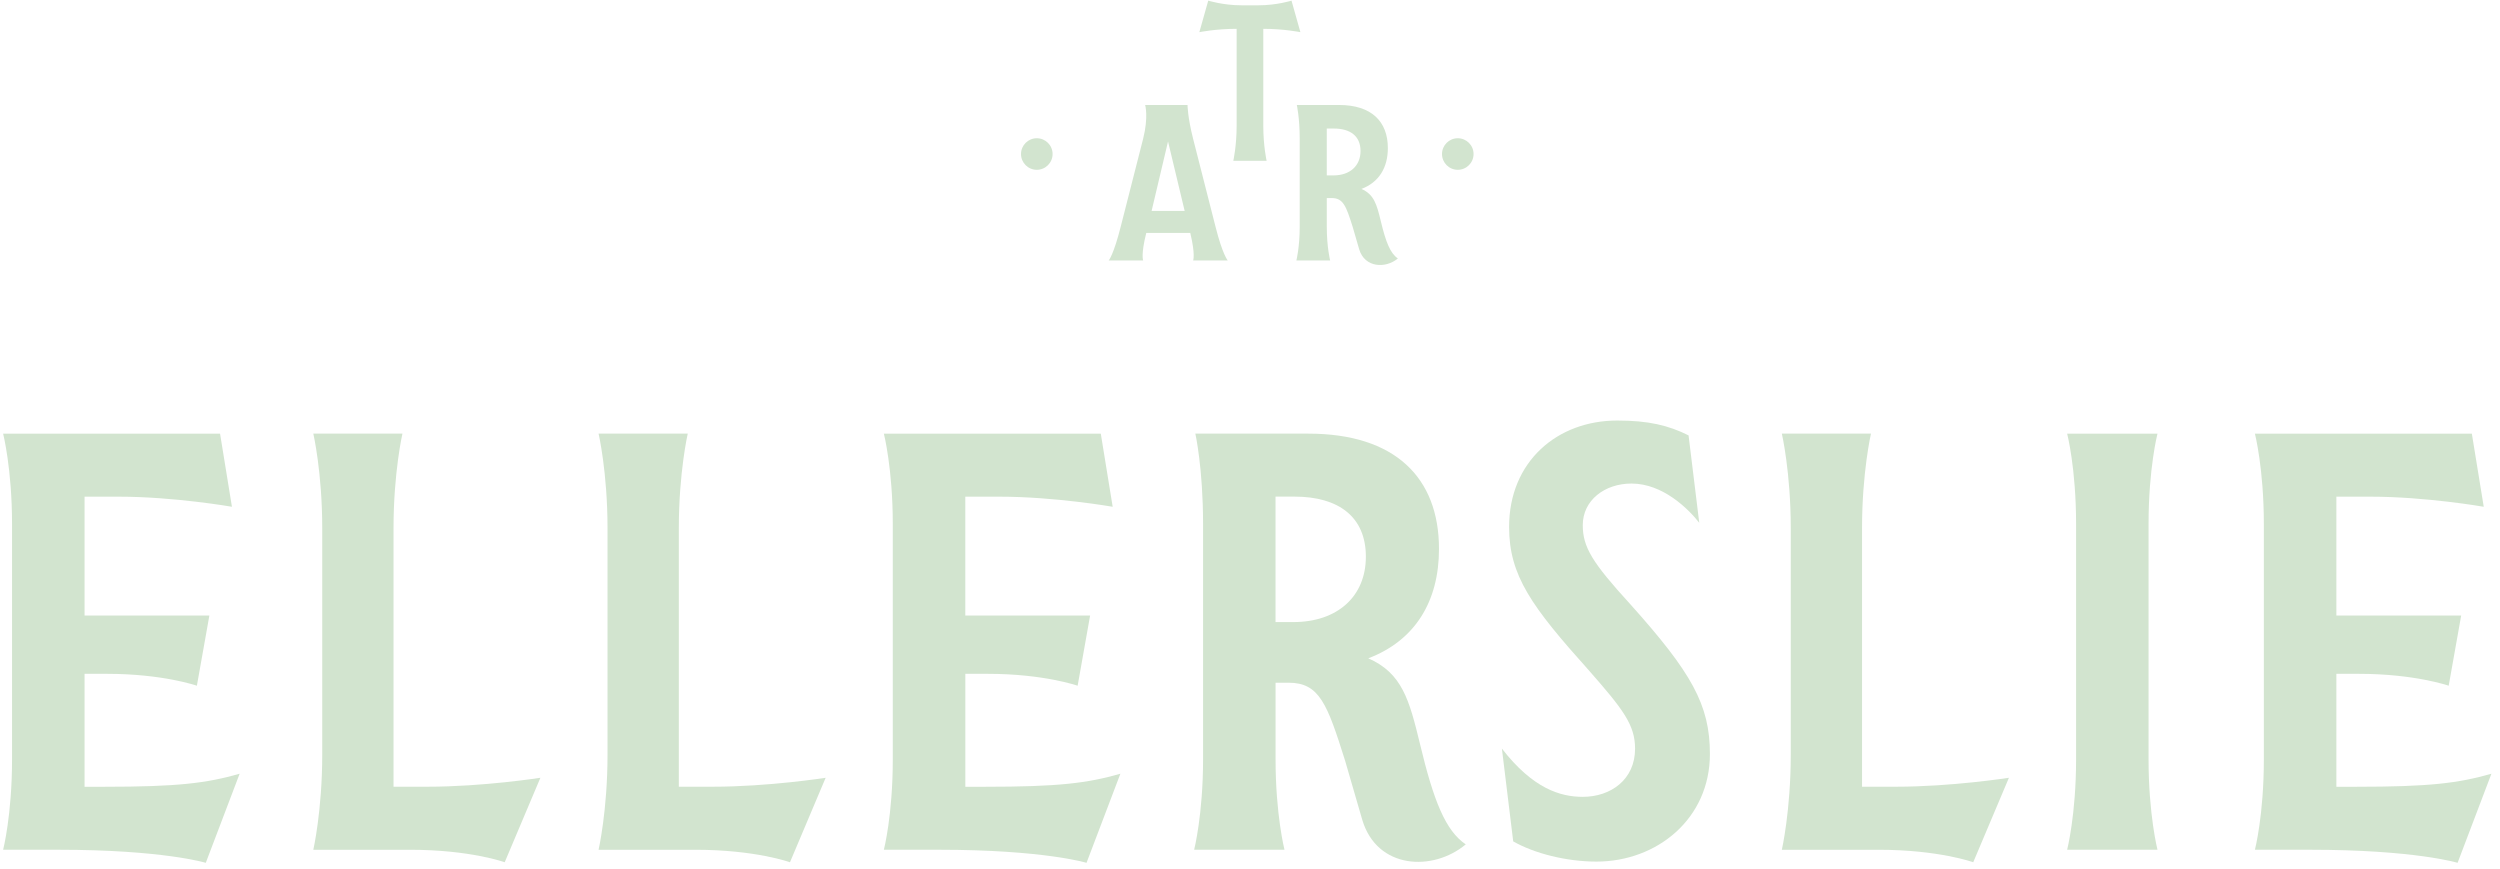 <svg width="141" height="49" viewBox="0 0 141 49" fill="none" xmlns="http://www.w3.org/2000/svg">
<path d="M13.517 43.635L11.606 48.663C11.606 48.663 9.193 47.926 3.294 47.926H0.176C0.176 47.926 0.679 45.982 0.679 42.83V29.554C0.679 26.436 0.176 24.458 0.176 24.458H12.411L13.081 28.582C13.081 28.582 9.829 28.012 6.68 28.012H4.769V34.718H11.808L11.104 38.675C11.104 38.675 9.193 38.004 6.042 38.004H4.769V44.374H5.875C10.031 44.374 11.641 44.173 13.517 43.637" fill="#D2E4CF"/>
<path d="M30.477 43.869L28.465 48.631C28.465 48.631 26.521 47.927 23.135 47.927H17.671C17.671 47.927 18.174 45.714 18.174 42.563V29.788C18.174 26.637 17.671 24.457 17.671 24.457H22.698C22.698 24.457 22.195 26.637 22.195 29.788V44.371H24.105C27.256 44.371 30.474 43.867 30.474 43.867" fill="#D2E4CF"/>
<path d="M46.566 43.869L44.554 48.631C44.554 48.631 42.611 47.927 39.224 47.927H33.76C33.76 47.927 34.264 45.714 34.264 42.563V29.788C34.264 26.637 33.76 24.457 33.76 24.457H38.789C38.789 24.457 38.286 26.637 38.286 29.788V44.371H40.196C43.347 44.371 46.565 43.867 46.565 43.867" fill="#D2E4CF"/>
<path d="M63.191 43.635L61.28 48.663C61.28 48.663 58.866 47.926 52.968 47.926H49.85C49.85 47.926 50.353 45.982 50.353 42.83V29.554C50.353 26.436 49.85 24.458 49.85 24.458H62.085L62.755 28.582C62.755 28.582 59.503 28.012 56.354 28.012H54.443V34.718H61.482L60.779 38.675C60.779 38.675 58.868 38.004 55.718 38.004H54.445V44.374H55.551C59.707 44.374 61.317 44.173 63.193 43.637" fill="#D2E4CF"/>
<path d="M71.94 28.011V35.085H72.945C75.425 35.085 77.035 33.644 77.035 31.396C77.035 29.149 75.493 28.009 73.013 28.009H71.94V28.011ZM82.666 47.624C80.823 49.166 77.672 49.032 76.835 46.249L75.862 42.897C74.858 39.712 74.42 38.505 72.678 38.505H71.942V42.829C71.942 45.948 72.445 47.925 72.445 47.925H67.35C67.35 47.925 67.853 45.948 67.853 42.829V29.553C67.853 26.401 67.418 24.457 67.418 24.457H73.786C78.681 24.457 81.159 26.938 81.159 30.961C81.159 33.91 79.818 36.123 77.171 37.129C79.082 37.967 79.484 39.475 80.087 41.956C80.856 45.174 81.527 46.852 82.668 47.622" fill="#D2E4CF"/>
<path d="M84.711 42.226C86.455 44.471 87.996 44.942 89.269 44.942C90.844 44.942 92.218 43.97 92.218 42.226C92.218 40.884 91.548 40.013 89.604 37.8C86.387 34.213 85.113 32.469 85.113 29.72C85.113 26.032 87.829 23.718 91.213 23.718C92.957 23.718 94.096 23.986 95.235 24.556L95.838 29.485C95.235 28.713 93.793 27.272 92.016 27.272C90.508 27.272 89.268 28.211 89.268 29.619C89.268 30.859 89.804 31.73 91.948 34.077C95.401 37.933 96.439 39.743 96.439 42.525C96.439 46.179 93.455 48.594 90.038 48.594C88.329 48.594 86.517 48.125 85.345 47.454L84.707 42.224L84.711 42.226Z" fill="#D2E4CF"/>
<path d="M113.302 43.869L111.29 48.631C111.29 48.631 109.346 47.927 105.96 47.927H100.496C100.496 47.927 100.999 45.714 100.999 42.563V29.788C100.999 26.637 100.496 24.457 100.496 24.457H105.523C105.523 24.457 105.019 26.637 105.019 29.788V44.371H106.93C110.081 44.371 113.298 43.867 113.298 43.867" fill="#D2E4CF"/>
<path d="M121.179 42.83C121.179 45.949 121.682 47.926 121.682 47.926H116.587C116.587 47.926 117.091 45.949 117.091 42.83V29.554C117.091 26.402 116.587 24.458 116.587 24.458H121.682C121.682 24.458 121.179 26.402 121.179 29.554V42.83Z" fill="#D2E4CF"/>
<path d="M140.518 43.635L138.608 48.663C138.608 48.663 136.193 47.926 130.295 47.926H127.177C127.177 47.926 127.681 45.982 127.681 42.83V29.554C127.681 26.436 127.177 24.458 127.177 24.458H139.412L140.083 28.582C140.083 28.582 136.831 28.012 133.682 28.012H131.771V34.718H138.81L138.106 38.675C138.106 38.675 136.195 38.004 133.046 38.004H131.772V44.374H132.879C137.035 44.374 138.644 44.173 140.52 43.637" fill="#D2E4CF"/>
<path d="M58.475 7.797C57.984 7.797 57.585 8.196 57.585 8.687C57.585 9.178 57.984 9.577 58.475 9.577C58.967 9.577 59.366 9.178 59.366 8.687C59.366 8.196 58.967 7.797 58.475 7.797Z" fill="#D2E4CF"/>
<path d="M82.219 7.797C81.728 7.797 81.329 8.196 81.329 8.687C81.329 9.178 81.728 9.577 82.219 9.577C82.71 9.577 83.109 9.178 83.109 8.687C83.109 8.196 82.71 7.797 82.219 7.797Z" fill="#D2E4CF"/>
<path d="M64.95 11.897H66.815L65.877 7.977L64.95 11.897ZM67.293 14.69C67.293 14.69 67.43 14.376 67.131 13.136H64.65C64.337 14.376 64.474 14.69 64.474 14.69H62.532C62.532 14.69 62.807 14.376 63.208 12.785L64.473 7.825C64.786 6.585 64.586 5.921 64.586 5.921H66.977C66.977 5.921 66.977 6.585 67.291 7.825L68.555 12.785C68.956 14.376 69.245 14.69 69.245 14.69H67.291H67.293Z" fill="#D2E4CF"/>
<path d="M71.249 1.626V7.076C71.249 8.242 71.437 9.068 71.437 9.068H69.559C69.559 9.068 69.747 8.242 69.747 7.076V1.626C68.57 1.626 67.643 1.814 67.643 1.814L68.145 0.036C68.145 0.036 68.984 0.299 70.01 0.299H70.987C72.015 0.299 72.841 0.036 72.841 0.036L73.342 1.814C73.342 1.814 72.416 1.626 71.25 1.626" fill="#D2E4CF"/>
<path d="M74.83 7.25V9.893H75.206C76.133 9.893 76.734 9.355 76.734 8.515C76.734 7.675 76.157 7.25 75.23 7.25H74.83ZM78.838 14.578C78.15 15.155 76.972 15.104 76.659 14.064L76.296 12.812C75.922 11.622 75.758 11.17 75.107 11.17H74.831V12.785C74.831 13.951 75.02 14.69 75.02 14.69H73.116C73.116 14.69 73.304 13.951 73.304 12.785V7.825C73.304 6.647 73.14 5.921 73.14 5.921H75.519C77.348 5.921 78.275 6.848 78.275 8.351C78.275 9.454 77.775 10.28 76.786 10.656C77.5 10.97 77.65 11.533 77.874 12.46C78.162 13.662 78.413 14.289 78.839 14.576" fill="#D2E4CF"/>
</svg>
